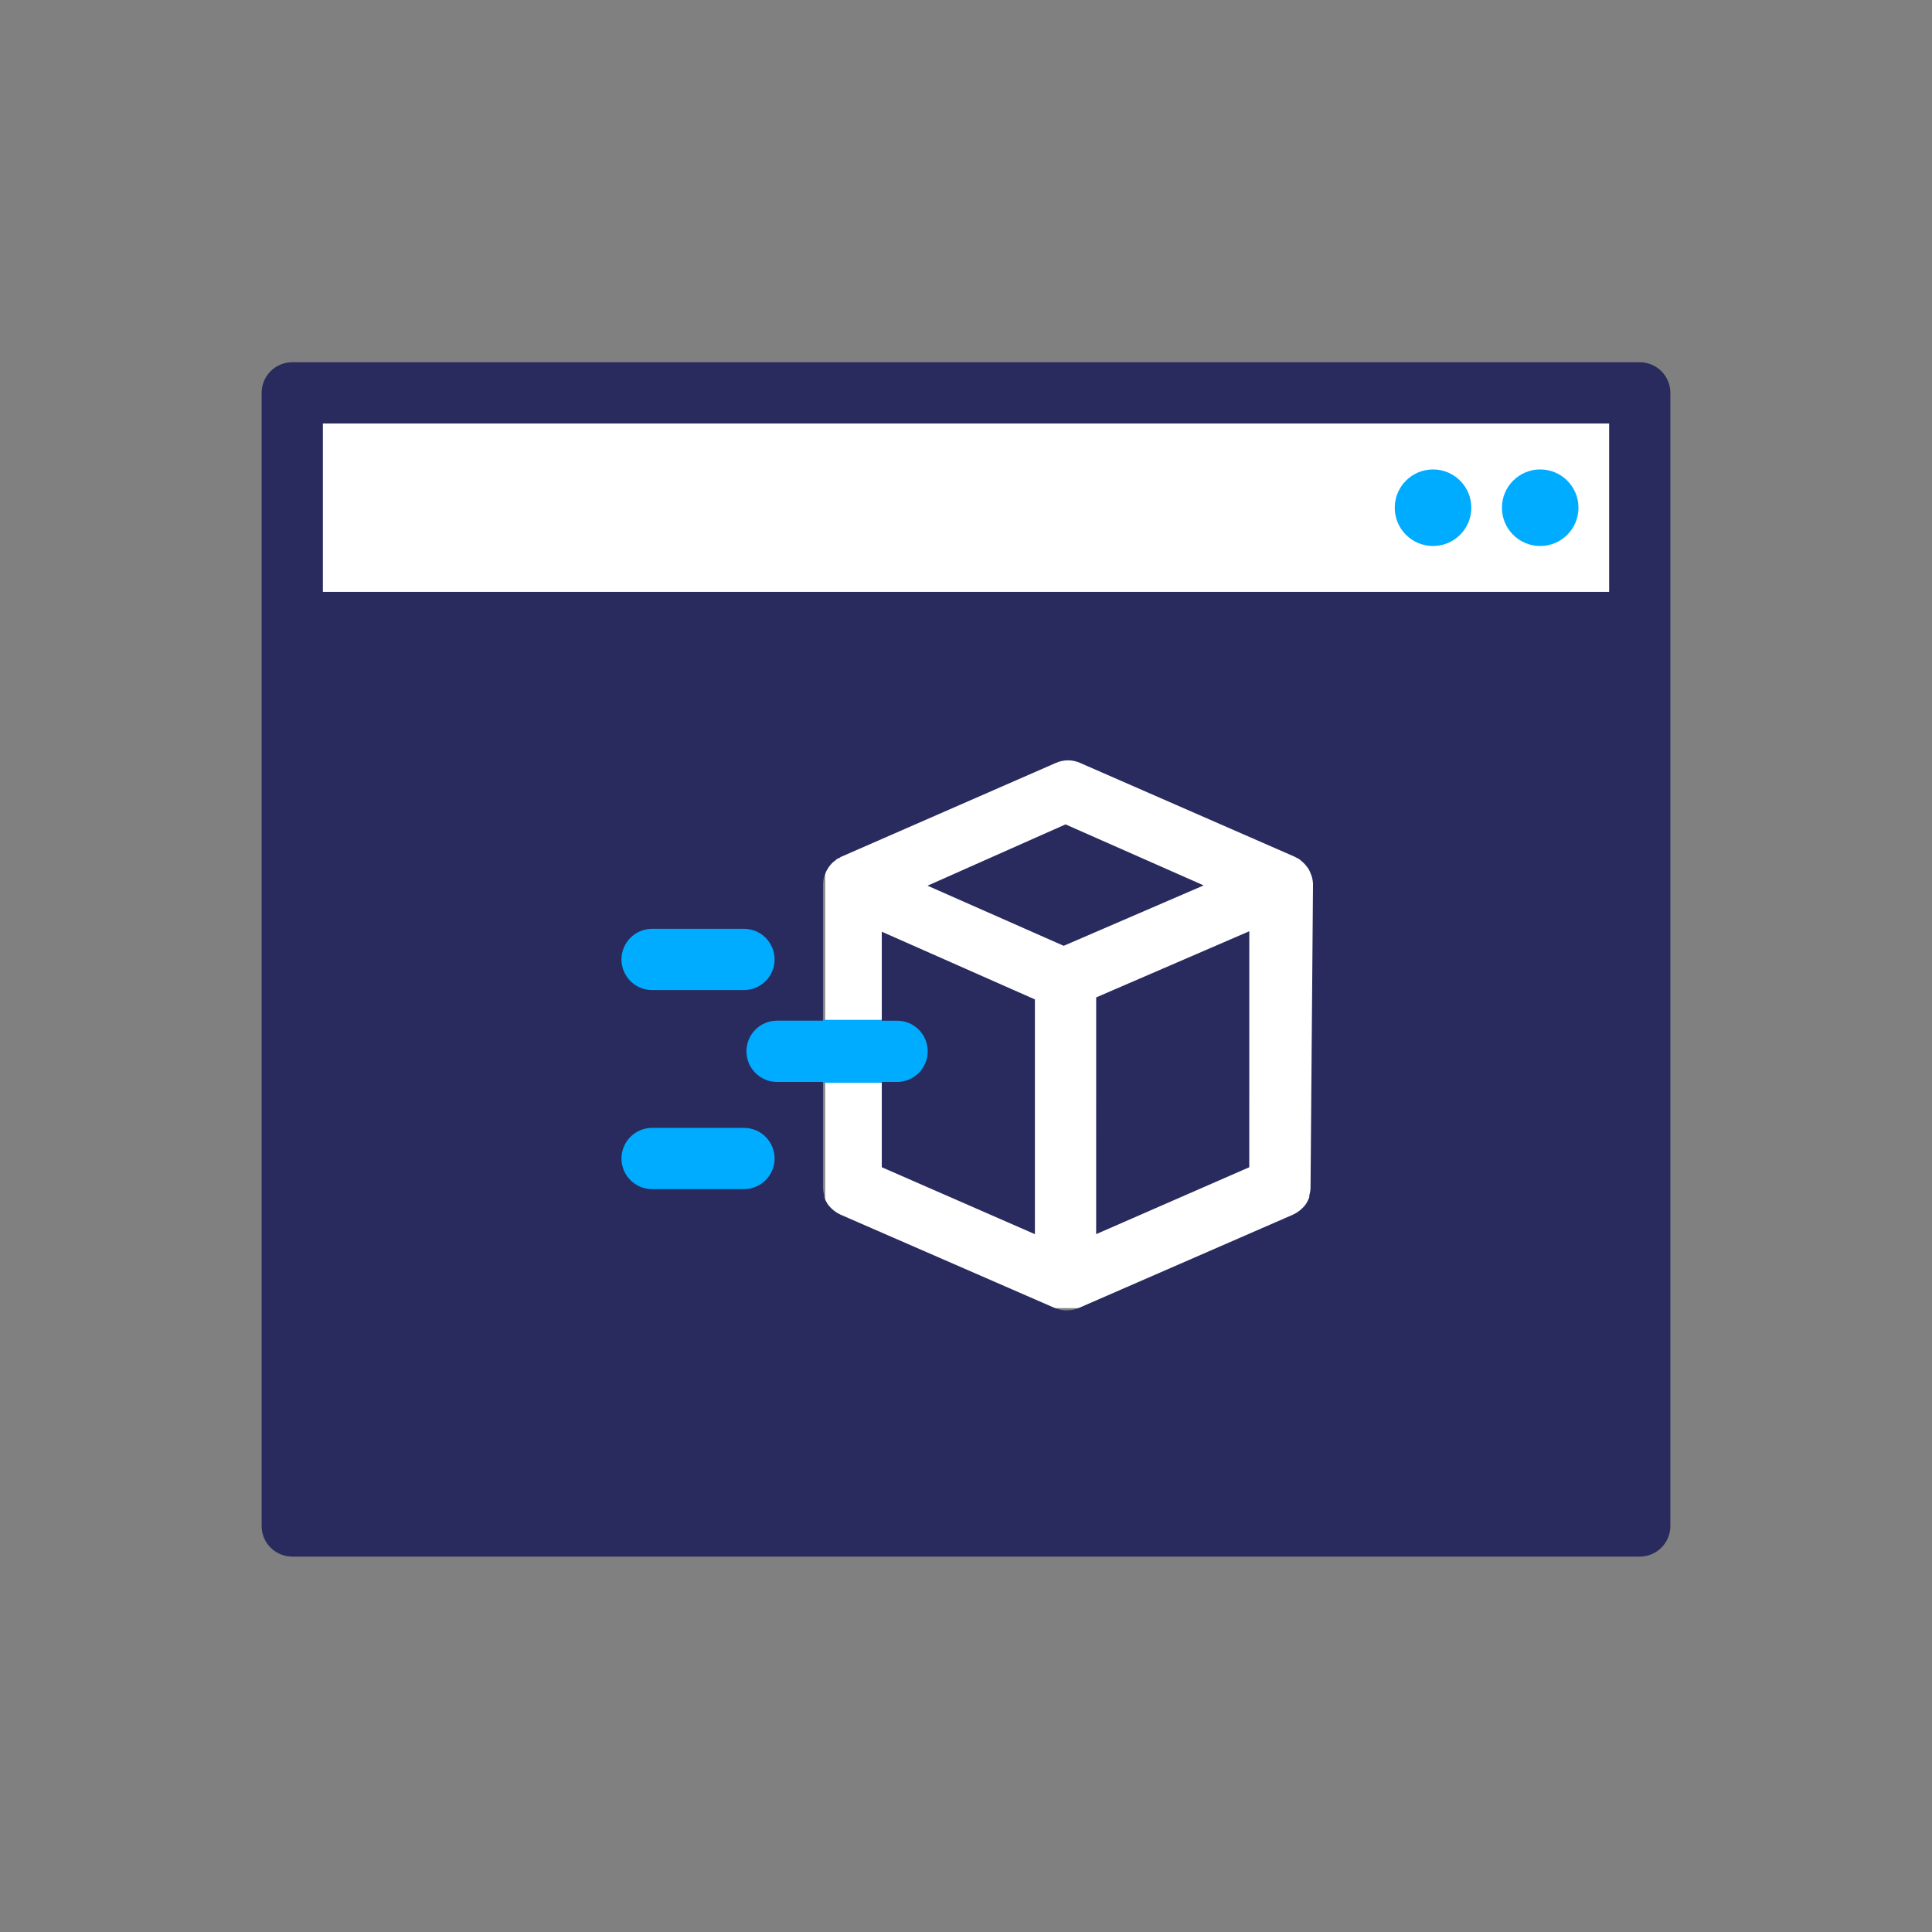 <svg width="96" height="96" viewBox="0 0 96 96" fill="none" xmlns="http://www.w3.org/2000/svg">
<rect x="0" y="0" width="96" height="96" fill="#808080" stroke="none"/>
<path d="M41 37H66V65H41V37Z" fill="white"/>
<path d="M15 20H81V30H15V20Z" fill="white"/>
<path d="M30.315 47.641C30.315 46.561 31.191 45.685 32.272 45.685H37.065C38.146 45.685 39.022 46.561 39.022 47.641C39.022 48.722 38.146 49.598 37.065 49.598H32.272C31.191 49.598 30.315 48.722 30.315 47.641Z" fill="#00ACFF"/>
<path d="M30.315 57.815C30.315 56.734 31.191 55.858 32.272 55.858H37.065C38.146 55.858 39.022 56.734 39.022 57.815C39.022 58.896 38.146 59.772 37.065 59.772H32.272C31.191 59.772 30.315 58.896 30.315 57.815Z" fill="#00ACFF"/>
<path d="M36.967 52.239C36.967 51.374 37.668 50.674 38.532 50.674H44.696C45.56 50.674 46.261 51.374 46.261 52.239C46.261 53.103 45.56 53.804 44.696 53.804H38.532C37.668 53.804 36.967 53.103 36.967 52.239Z" fill="#00ACFF"/>
<path d="M43.816 46.296V50.717H44.576C45.416 50.717 46.098 51.398 46.098 52.239C46.098 53.079 45.416 53.761 44.576 53.761H43.816V57.999L51.424 61.324V49.66L43.816 46.296ZM52.946 40.97L46.098 44.014L52.855 46.996L59.802 43.998L52.946 40.97ZM54.468 49.568L54.468 61.323L62.076 57.998L62.077 46.273L54.468 49.568ZM54.468 49.568L54.468 61.323L62.076 57.998L62.077 46.273L54.468 49.568ZM52.946 40.97L46.098 44.014L52.855 46.996L59.802 43.998L52.946 40.97ZM43.816 50.717H44.576C45.416 50.717 46.098 51.398 46.098 52.239C46.098 53.079 45.416 53.761 44.576 53.761H43.816V57.999L51.424 61.324V49.66L43.816 46.296V50.717ZM81.479 18H14.521C13.681 18 13 18.681 13 19.522V75.825C13 76.229 13.16 76.616 13.445 76.901C13.731 77.187 14.118 77.347 14.521 77.347H81.479C81.882 77.347 82.269 77.187 82.555 76.901C82.84 76.616 83 76.229 83 75.825V19.522C83 19.118 82.84 18.731 82.555 18.446C82.269 18.16 81.882 18 81.479 18ZM36.968 59.087H32.403C31.562 59.087 30.881 58.406 30.881 57.565C30.881 56.725 31.562 56.044 32.403 56.044H36.968C37.808 56.044 38.489 56.725 38.489 57.565C38.489 58.406 37.808 59.087 36.968 59.087ZM30.881 47.674C30.881 46.834 31.562 46.152 32.403 46.152H36.968C37.808 46.152 38.489 46.834 38.489 47.674C38.489 48.514 37.808 49.196 36.968 49.196H32.403C31.562 49.196 30.881 48.514 30.881 47.674ZM65.12 58.996C65.119 59.13 65.098 59.263 65.059 59.391V59.483C65.021 59.595 64.969 59.702 64.907 59.802C64.835 59.91 64.748 60.008 64.648 60.091L64.58 60.152V60.152C64.48 60.23 64.373 60.296 64.26 60.35L53.608 64.991C53.514 65.03 53.417 65.06 53.319 65.082C53.113 65.123 52.901 65.123 52.695 65.082C52.596 65.06 52.499 65.03 52.406 64.991L41.753 60.35H41.754C41.64 60.296 41.533 60.23 41.434 60.152L41.366 60.092L41.365 60.091C41.266 60.008 41.179 59.91 41.107 59.802C41.044 59.702 40.993 59.595 40.955 59.483V59.391C40.916 59.263 40.895 59.13 40.894 58.996V53.761H38.611C37.771 53.761 37.09 53.079 37.09 52.239C37.09 51.399 37.771 50.717 38.611 50.717H40.894V43.961C40.894 43.821 40.915 43.683 40.955 43.55L41.001 43.428H41C41.032 43.34 41.072 43.256 41.122 43.177C41.147 43.132 41.175 43.089 41.206 43.048C41.259 42.987 41.312 42.919 41.373 42.858L41.503 42.759L41.587 42.683L41.724 42.623L41.723 42.621C41.747 42.599 41.776 42.581 41.807 42.569L52.459 37.912C52.846 37.737 53.289 37.737 53.676 37.912L64.329 42.569C64.358 42.581 64.386 42.596 64.412 42.614L64.557 42.69V42.69C64.586 42.711 64.614 42.734 64.64 42.758L64.762 42.865C64.824 42.923 64.88 42.987 64.93 43.055L65.021 43.177C65.065 43.258 65.103 43.342 65.135 43.428L65.181 43.55H65.18C65.221 43.683 65.241 43.821 65.242 43.961L65.12 58.996ZM79.957 29.413H16.044V21.043H79.957V29.413ZM54.467 61.324L62.076 57.999L62.076 46.274L54.468 49.561L54.467 61.324ZM52.945 40.963L46.097 44.006L52.854 46.989L59.801 43.991L52.945 40.963ZM43.815 50.718H44.576C45.416 50.718 46.098 51.399 46.098 52.239C46.098 53.08 45.416 53.761 44.576 53.761H43.815V57.999L51.424 61.325V49.66L43.815 46.297V50.718ZM43.815 46.297V50.718H44.576C45.416 50.718 46.098 51.399 46.098 52.239C46.098 53.08 45.416 53.761 44.576 53.761H43.815V57.999L51.424 61.325V49.66L43.815 46.297ZM52.946 40.971L46.098 44.014L52.855 46.997L59.801 43.999L52.946 40.971ZM54.468 49.569L54.467 61.324L62.076 57.999L62.076 46.274L54.468 49.569ZM54.468 49.569L54.467 61.324L62.076 57.999L62.076 46.274L54.468 49.569ZM52.946 40.971L46.098 44.014L52.855 46.997L59.801 43.999L52.946 40.971ZM43.815 46.297V50.718H44.576C45.416 50.718 46.098 51.399 46.098 52.239C46.098 53.08 45.416 53.761 44.576 53.761H43.815V57.999L51.424 61.325V49.66L43.815 46.297Z" fill="#292B5E"/>
<path d="M73.109 25.229C73.109 26.279 72.257 27.131 71.207 27.131C70.156 27.131 69.304 26.279 69.304 25.229C69.304 24.178 70.156 23.326 71.207 23.326C72.257 23.326 73.109 24.178 73.109 25.229Z" fill="#00ACFF"/>
<path d="M78.434 25.229C78.434 26.279 77.583 27.131 76.532 27.131C75.482 27.131 74.63 26.279 74.63 25.229C74.63 24.178 75.482 23.326 76.532 23.326C77.583 23.326 78.434 24.178 78.434 25.229Z" fill="#00ACFF"/>
</svg>
